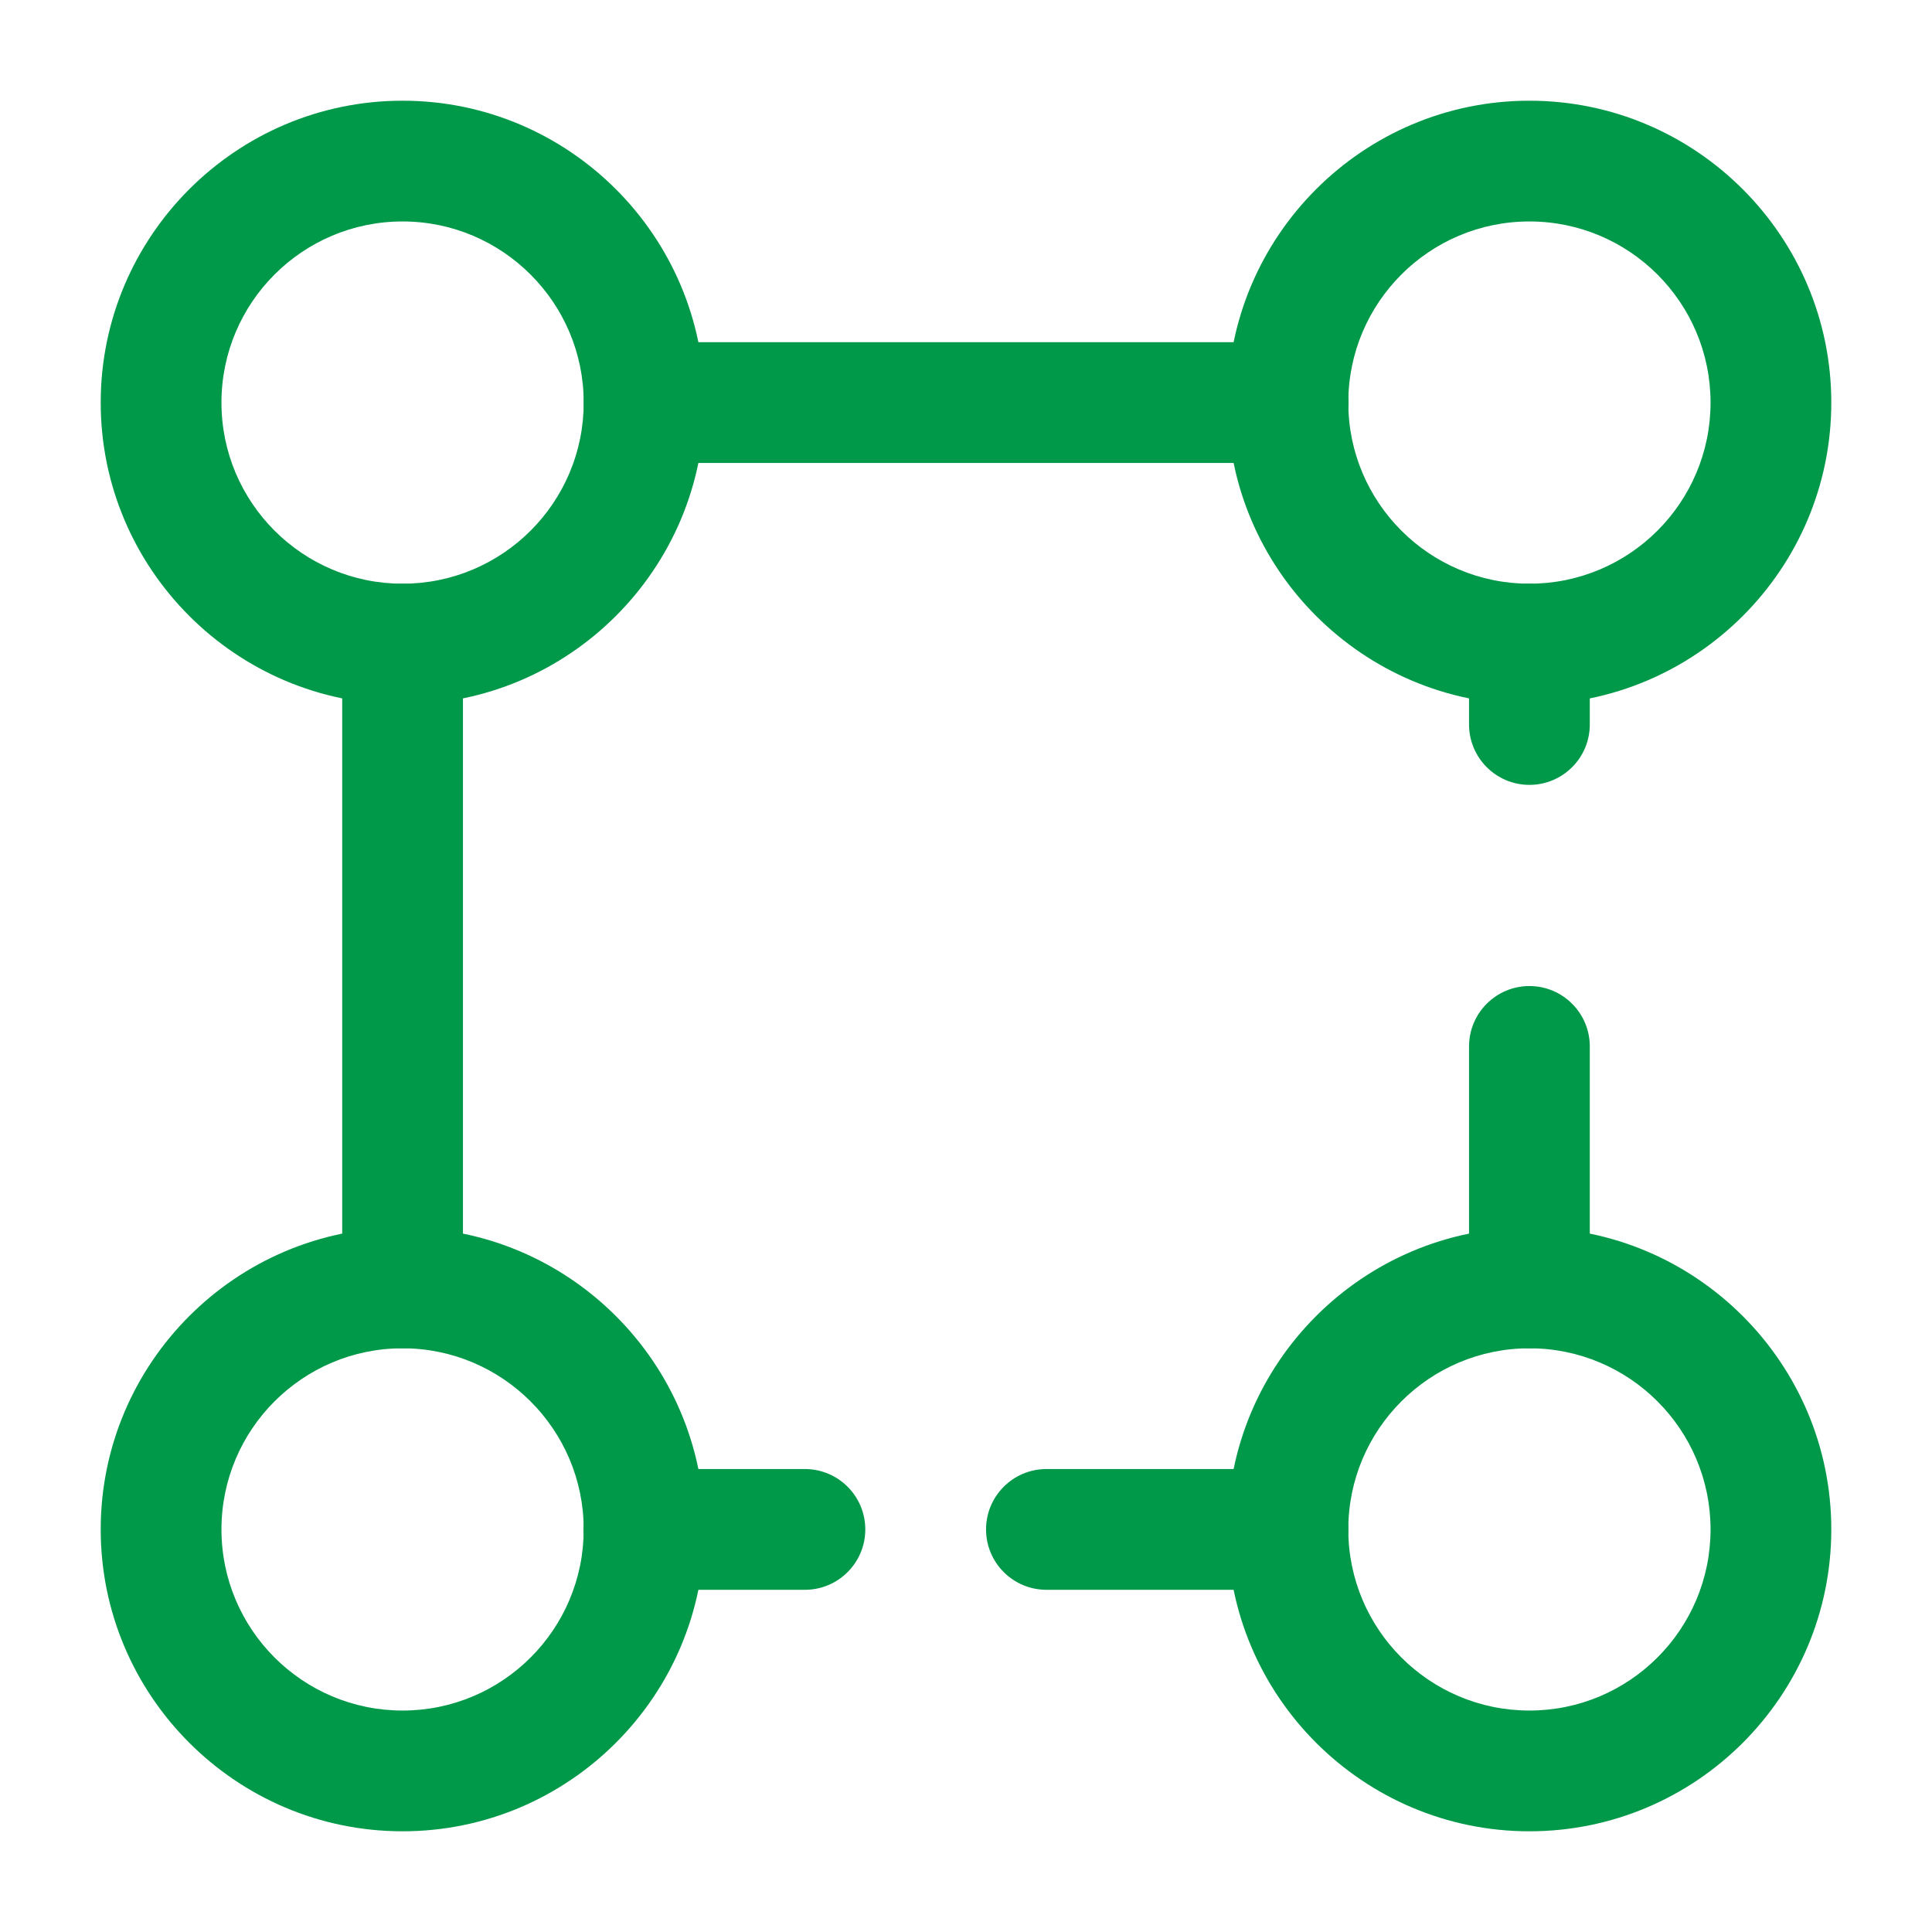 <?xml version="1.0" encoding="utf-8"?>
<!-- Generator: Adobe Illustrator 28.3.0, SVG Export Plug-In . SVG Version: 6.00 Build 0)  -->
<svg version="1.1" id="Layer_1" xmlns="http://www.w3.org/2000/svg" xmlns:xlink="http://www.w3.org/1999/xlink" x="0px" y="0px"
	 viewBox="0 0 800 800" style="enable-background:new 0 0 800 800;" xml:space="preserve">
<style type="text/css">
	.st0{fill:#009849;}
</style>
<g id="SVGRepo_iconCarrier">
	<g>
		<path class="st0" d="M166.7,291.7c-68.9,0-125-56.1-125-125s56.1-125,125-125s125,56.1,125,125S235.6,291.7,166.7,291.7z
			 M166.7,91.7c-41.4,0-75,33.6-75,75s33.6,75,75,75s75-33.6,75-75S208,91.7,166.7,91.7z"/>
	</g>
	<g>
		<path class="st0" d="M633.3,291.7c-68.9,0-125-56.1-125-125s56.1-125,125-125s125,56.1,125,125S702.3,291.7,633.3,291.7z
			 M633.3,91.7c-41.4,0-75,33.6-75,75s33.6,75,75,75s75-33.6,75-75S674.7,91.7,633.3,91.7z"/>
	</g>
	<g>
		<path class="st0" d="M166.7,758.3c-68.9,0-125-56.1-125-125s56.1-125,125-125s125,56.1,125,125S235.6,758.3,166.7,758.3z
			 M166.7,558.3c-41.4,0-75,33.6-75,75s33.6,75,75,75s75-33.6,75-75S208,558.3,166.7,558.3z"/>
	</g>
	<g>
		<path class="st0" d="M633.3,758.3c-68.9,0-125-56.1-125-125s56.1-125,125-125s125,56.1,125,125S702.3,758.3,633.3,758.3z
			 M633.3,558.3c-41.4,0-75,33.6-75,75s33.6,75,75,75s75-33.6,75-75S674.7,558.3,633.3,558.3z"/>
	</g>
	<g>
		<path class="st0" d="M533.3,191.7H266.7c-13.8,0-25-11.2-25-25s11.2-25,25-25h266.7c13.8,0,25,11.2,25,25S547.1,191.7,533.3,191.7
			z"/>
	</g>
	<g>
		<path class="st0" d="M633.3,558.3c-13.8,0-25-11.2-25-25v-100c0-13.8,11.2-25,25-25s25,11.2,25,25v100
			C658.3,547.1,647.1,558.3,633.3,558.3z M633.3,325c-13.8,0-25-11.2-25-25v-33.3c0-13.8,11.2-25,25-25s25,11.2,25,25V300
			C658.3,313.8,647.1,325,633.3,325z"/>
	</g>
	<g>
		<path class="st0" d="M533.3,658.3h-100c-13.8,0-25-11.2-25-25s11.2-25,25-25h100c13.8,0,25,11.2,25,25S547.1,658.3,533.3,658.3z
			 M333.3,658.3h-66.7c-13.8,0-25-11.2-25-25s11.2-25,25-25h66.7c13.8,0,25,11.2,25,25S347.1,658.3,333.3,658.3z"/>
	</g>
	<g>
		<path class="st0" d="M166.7,558.3c-13.8,0-25-11.2-25-25V266.7c0-13.8,11.2-25,25-25s25,11.2,25,25v266.7
			C191.7,547.1,180.5,558.3,166.7,558.3z"/>
	</g>
</g>
</svg>

